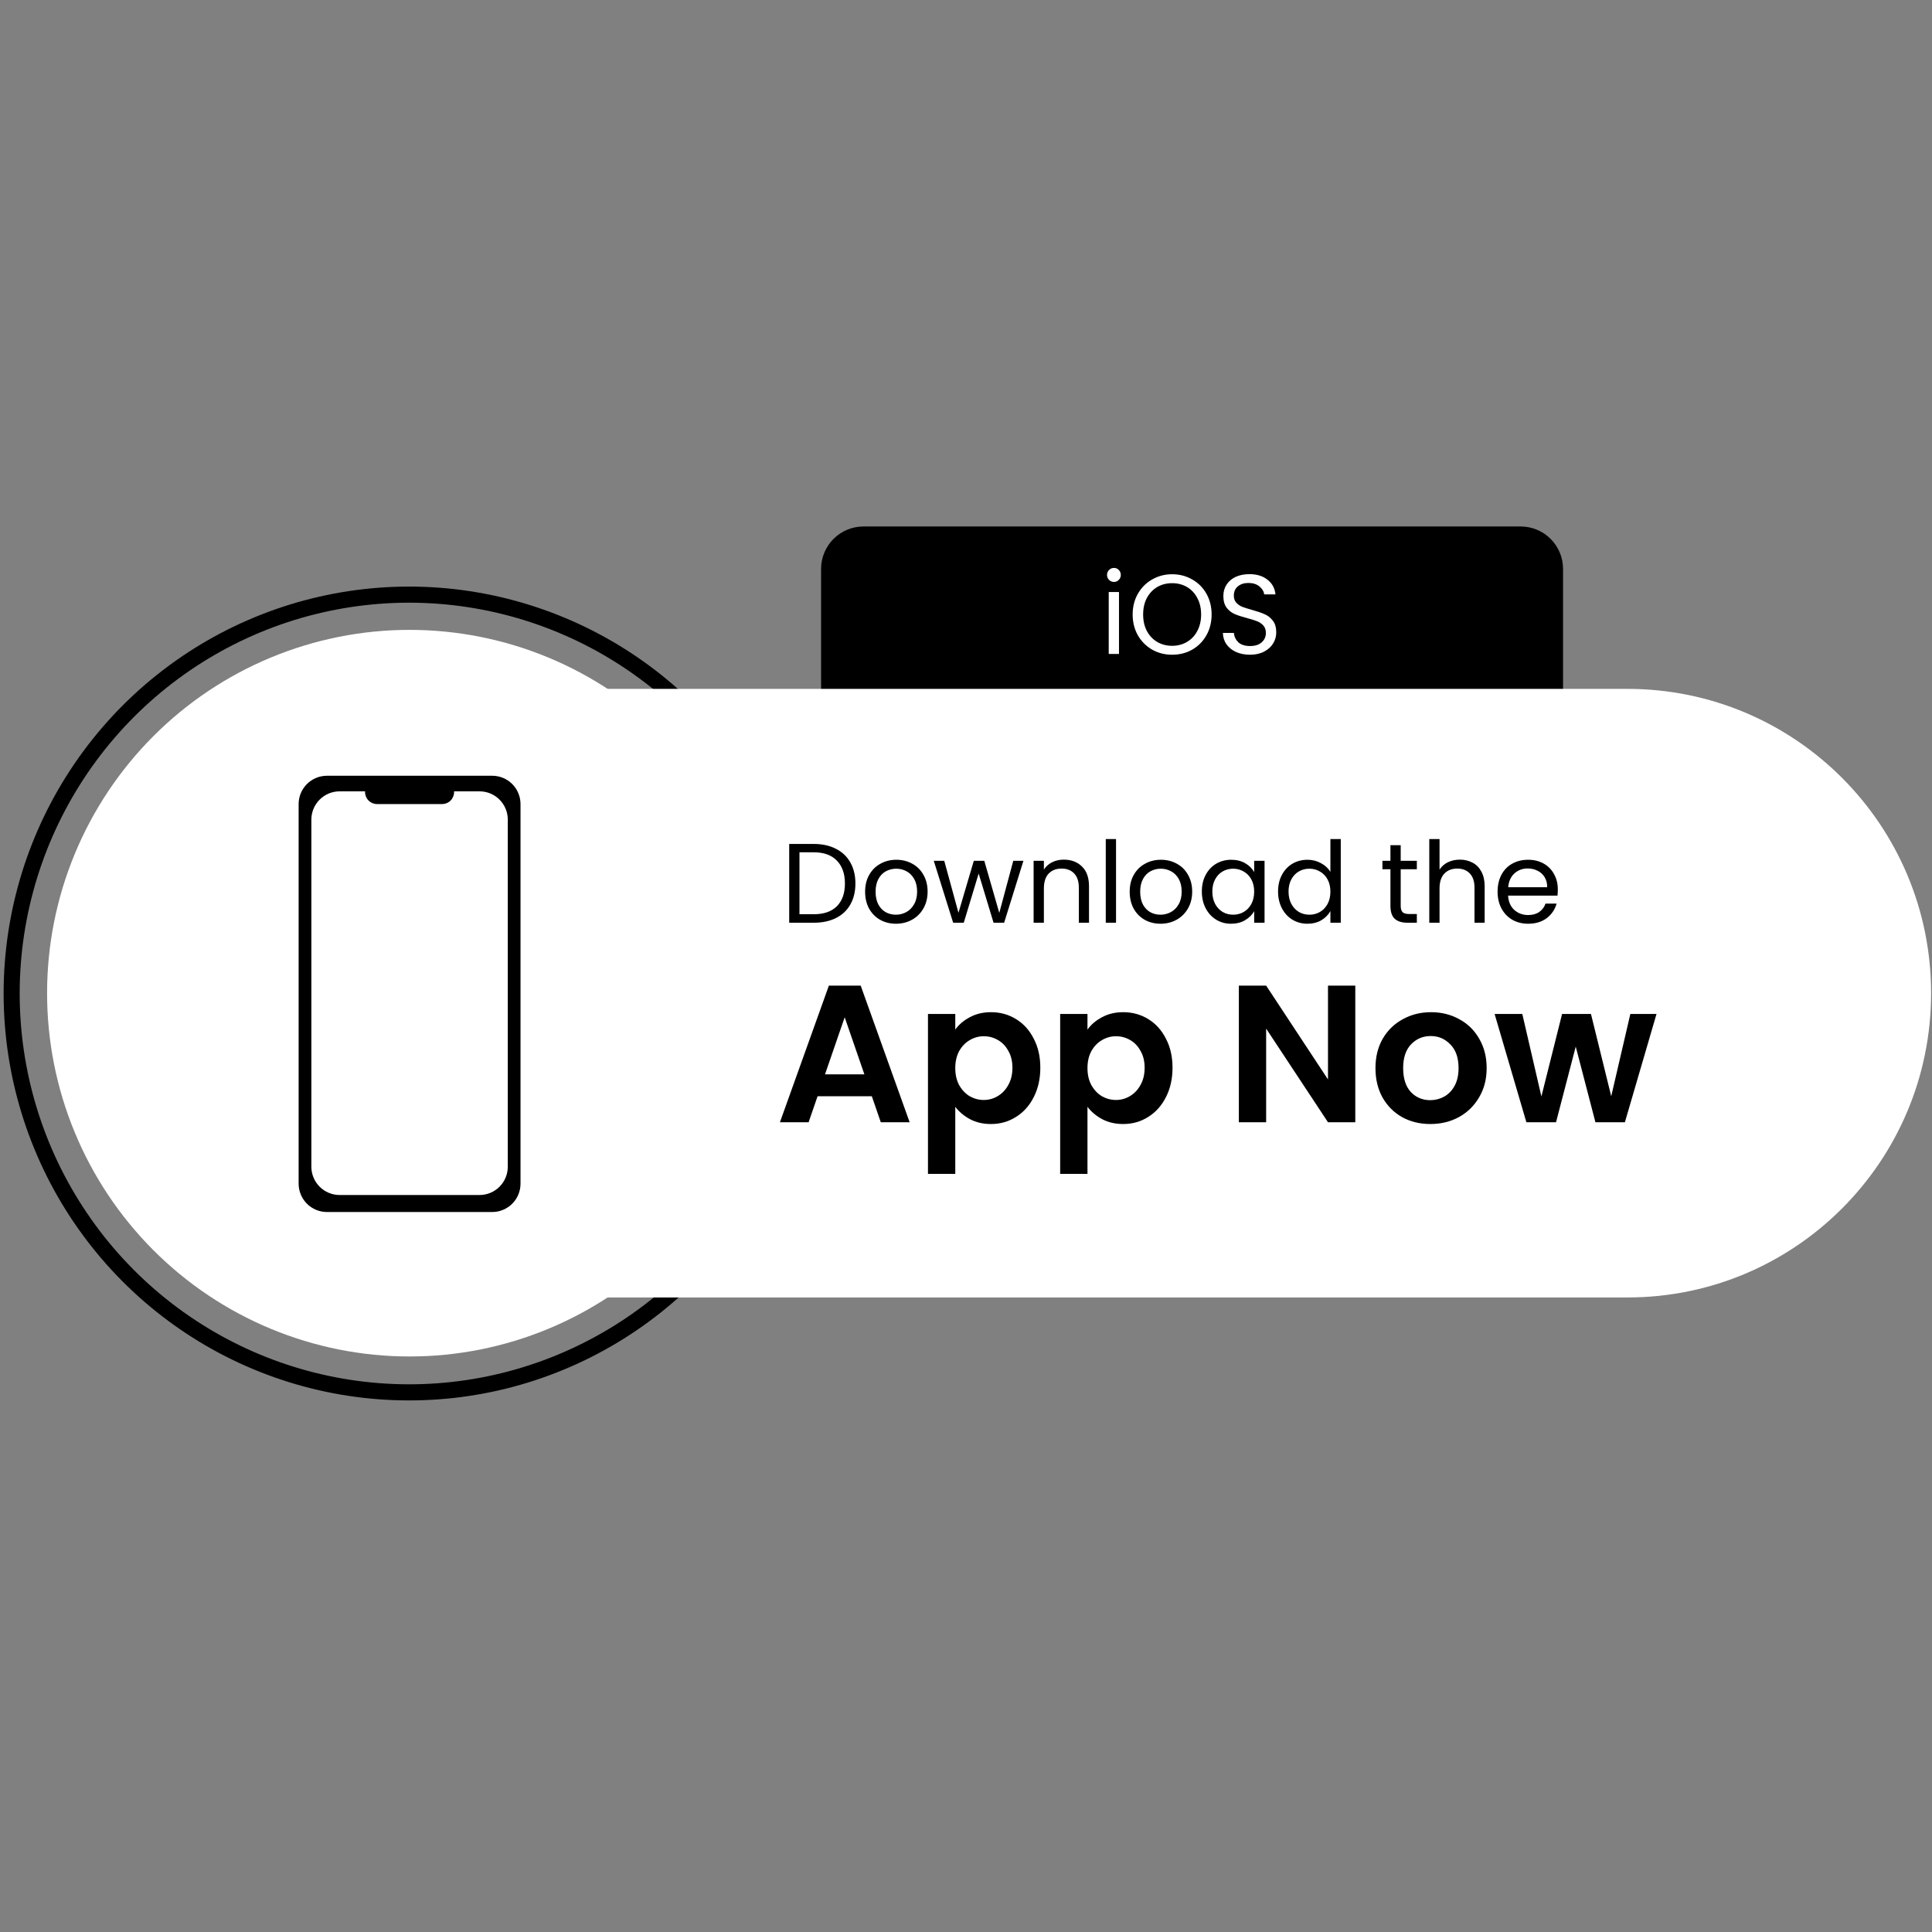 <svg xmlns="http://www.w3.org/2000/svg" xmlns:xlink="http://www.w3.org/1999/xlink" width="500" zoomAndPan="magnify" viewBox="0 0 375 375" height="500" preserveAspectRatio="xMidYMid meet" version="1.0"><rect x="0" y="0" width="375" height="375" fill="#808080" stroke="none"/><defs><clipPath id="670049d343"><path d="M 159 102.188 L 304 102.188 L 304 173 L 159 173 Z M 159 102.188 " clip-rule="nonzero"/></clipPath><clipPath id="f1bd9f15e3"><path d="M 0 102.188 L 156 102.188 L 156 273.188 L 0 273.188 Z M 0 102.188 " clip-rule="nonzero"/></clipPath></defs><g clip-path="url(#670049d343)"><path fill="#000000" d="M 167.602 102.188 L 295.156 102.188 C 295.699 102.188 296.234 102.242 296.762 102.348 C 297.293 102.453 297.809 102.609 298.309 102.816 C 298.805 103.023 299.281 103.277 299.73 103.578 C 300.18 103.879 300.594 104.219 300.977 104.602 C 301.359 104.984 301.699 105.402 302 105.852 C 302.301 106.305 302.555 106.777 302.762 107.277 C 302.969 107.777 303.125 108.293 303.23 108.824 C 303.336 109.355 303.387 109.895 303.387 110.434 L 303.387 164.043 C 303.387 164.586 303.336 165.121 303.23 165.652 C 303.125 166.184 302.969 166.699 302.762 167.199 C 302.555 167.699 302.301 168.176 302 168.625 C 301.699 169.078 301.359 169.492 300.977 169.875 C 300.594 170.258 300.18 170.602 299.73 170.902 C 299.281 171.203 298.805 171.457 298.309 171.664 C 297.809 171.871 297.293 172.027 296.762 172.133 C 296.234 172.238 295.699 172.293 295.156 172.293 L 167.602 172.293 C 167.059 172.293 166.523 172.238 165.996 172.133 C 165.465 172.027 164.949 171.871 164.453 171.664 C 163.953 171.457 163.477 171.203 163.027 170.902 C 162.578 170.602 162.164 170.258 161.781 169.875 C 161.398 169.492 161.059 169.078 160.758 168.625 C 160.457 168.176 160.203 167.699 159.996 167.199 C 159.789 166.699 159.633 166.184 159.527 165.652 C 159.422 165.121 159.371 164.586 159.371 164.043 L 159.371 110.434 C 159.371 109.895 159.422 109.355 159.527 108.824 C 159.633 108.293 159.789 107.777 159.996 107.277 C 160.203 106.777 160.457 106.305 160.758 105.852 C 161.059 105.402 161.398 104.984 161.781 104.602 C 162.164 104.219 162.578 103.879 163.027 103.578 C 163.477 103.277 163.953 103.023 164.453 102.816 C 164.949 102.609 165.465 102.453 165.996 102.348 C 166.523 102.242 167.059 102.188 167.602 102.188 Z M 167.602 102.188 " fill-opacity="1" fill-rule="nonzero"/></g><g clip-path="url(#f1bd9f15e3)"><path stroke-linecap="butt" transform="matrix(0.274, 0, 0, 0.275, 0.704, 102.187)" fill="none" stroke-linejoin="miter" d="M 500.017 513.957 C 463.008 556.683 413.98 587.288 359.327 601.781 C 304.674 616.26 246.931 613.944 193.603 595.146 C 140.274 576.348 93.852 541.934 60.374 496.367 C 26.882 450.814 7.9 396.224 5.864 339.73 C 3.841 283.222 18.879 227.424 49.01 179.584 C 79.156 131.743 123.001 94.09 174.834 71.512 C 226.682 48.949 284.112 42.512 339.662 53.041 C 395.212 63.584 446.304 90.595 486.276 130.578 " stroke="#000000" stroke-width="11.375" stroke-opacity="1" stroke-miterlimit="4"/></g><path fill="#ffffff" d="M 75.434 133.711 L 315.891 133.711 C 348.441 133.711 374.824 160.152 374.824 192.773 C 374.824 225.395 348.441 251.836 315.891 251.836 L 75.434 251.836 Z M 75.434 133.711 " fill-opacity="1" fill-rule="nonzero"/><path fill="#ffffff" d="M 149.859 192.773 C 149.859 193.93 149.832 195.082 149.777 196.234 C 149.719 197.387 149.637 198.539 149.523 199.688 C 149.41 200.836 149.27 201.98 149.098 203.121 C 148.93 204.262 148.734 205.398 148.508 206.531 C 148.285 207.664 148.031 208.789 147.754 209.906 C 147.473 211.027 147.164 212.141 146.832 213.242 C 146.496 214.348 146.137 215.445 145.746 216.531 C 145.359 217.617 144.945 218.691 144.504 219.758 C 144.062 220.824 143.598 221.879 143.105 222.922 C 142.613 223.969 142.094 224.996 141.551 226.016 C 141.012 227.031 140.441 228.035 139.852 229.027 C 139.258 230.016 138.641 230.992 138.004 231.949 C 137.363 232.91 136.699 233.855 136.016 234.781 C 135.328 235.707 134.621 236.617 133.891 237.508 C 133.16 238.402 132.406 239.273 131.633 240.129 C 130.859 240.984 130.066 241.82 129.254 242.637 C 128.438 243.453 127.605 244.25 126.75 245.023 C 125.898 245.797 125.027 246.551 124.137 247.285 C 123.246 248.016 122.34 248.727 121.414 249.414 C 120.488 250.102 119.547 250.766 118.59 251.406 C 117.633 252.047 116.66 252.664 115.672 253.258 C 114.684 253.852 113.684 254.422 112.668 254.965 C 111.652 255.508 110.625 256.027 109.582 256.52 C 108.543 257.016 107.488 257.48 106.426 257.922 C 105.359 258.363 104.289 258.781 103.203 259.168 C 102.117 259.559 101.027 259.918 99.922 260.254 C 98.82 260.59 97.711 260.898 96.594 261.176 C 95.477 261.457 94.355 261.711 93.227 261.938 C 92.098 262.16 90.961 262.359 89.824 262.527 C 88.684 262.695 87.543 262.84 86.395 262.953 C 85.25 263.066 84.102 263.148 82.949 263.207 C 81.801 263.262 80.648 263.289 79.5 263.289 C 78.348 263.289 77.195 263.262 76.047 263.207 C 74.895 263.148 73.746 263.066 72.602 262.953 C 71.457 262.84 70.312 262.695 69.176 262.527 C 68.035 262.359 66.902 262.16 65.77 261.938 C 64.641 261.711 63.52 261.457 62.402 261.176 C 61.285 260.898 60.176 260.59 59.074 260.254 C 57.973 259.918 56.879 259.559 55.793 259.168 C 54.711 258.781 53.637 258.363 52.57 257.922 C 51.508 257.48 50.457 257.016 49.414 256.52 C 48.375 256.027 47.344 255.508 46.328 254.965 C 45.312 254.422 44.312 253.852 43.324 253.258 C 42.336 252.664 41.363 252.047 40.406 251.406 C 39.449 250.766 38.508 250.102 37.582 249.414 C 36.66 248.727 35.75 248.016 34.859 247.285 C 33.973 246.551 33.098 245.797 32.246 245.023 C 31.395 244.25 30.559 243.453 29.746 242.637 C 28.93 241.82 28.137 240.984 27.363 240.129 C 26.59 239.273 25.84 238.402 25.109 237.508 C 24.379 236.617 23.668 235.707 22.984 234.781 C 22.297 233.855 21.633 232.91 20.996 231.949 C 20.355 230.992 19.738 230.016 19.148 229.027 C 18.555 228.035 17.988 227.031 17.445 226.016 C 16.902 224.996 16.383 223.969 15.891 222.922 C 15.398 221.879 14.934 220.824 14.492 219.758 C 14.051 218.691 13.637 217.617 13.25 216.531 C 12.859 215.445 12.5 214.348 12.164 213.242 C 11.832 212.141 11.523 211.027 11.246 209.906 C 10.965 208.789 10.711 207.664 10.488 206.531 C 10.262 205.398 10.066 204.262 9.898 203.121 C 9.73 201.98 9.586 200.836 9.477 199.688 C 9.363 198.539 9.277 197.387 9.223 196.234 C 9.164 195.082 9.137 193.93 9.137 192.773 C 9.137 191.621 9.164 190.465 9.223 189.312 C 9.277 188.16 9.363 187.012 9.477 185.863 C 9.586 184.715 9.73 183.566 9.898 182.426 C 10.066 181.285 10.262 180.148 10.488 179.016 C 10.711 177.883 10.965 176.758 11.246 175.641 C 11.523 174.52 11.832 173.406 12.164 172.305 C 12.5 171.199 12.859 170.105 13.25 169.016 C 13.637 167.93 14.051 166.855 14.492 165.789 C 14.934 164.723 15.398 163.668 15.891 162.625 C 16.383 161.582 16.902 160.551 17.445 159.531 C 17.988 158.516 18.555 157.512 19.148 156.52 C 19.738 155.531 20.355 154.555 20.996 153.598 C 21.633 152.637 22.297 151.695 22.984 150.766 C 23.668 149.84 24.379 148.93 25.109 148.039 C 25.84 147.145 26.59 146.273 27.363 145.418 C 28.137 144.562 28.93 143.727 29.746 142.91 C 30.559 142.094 31.395 141.301 32.246 140.523 C 33.098 139.75 33.973 138.996 34.859 138.262 C 35.75 137.531 36.66 136.82 37.582 136.133 C 38.508 135.445 39.449 134.781 40.406 134.141 C 41.363 133.5 42.336 132.883 43.324 132.289 C 44.312 131.695 45.312 131.129 46.328 130.582 C 47.344 130.039 48.375 129.52 49.414 129.027 C 50.457 128.535 51.508 128.066 52.57 127.625 C 53.637 127.184 54.711 126.766 55.793 126.379 C 56.879 125.988 57.973 125.629 59.074 125.293 C 60.176 124.957 61.285 124.648 62.402 124.371 C 63.52 124.09 64.641 123.836 65.77 123.613 C 66.902 123.387 68.035 123.188 69.176 123.02 C 70.312 122.852 71.457 122.711 72.602 122.598 C 73.746 122.484 74.895 122.398 76.047 122.34 C 77.195 122.285 78.348 122.258 79.5 122.258 C 80.648 122.258 81.801 122.285 82.949 122.34 C 84.102 122.398 85.25 122.484 86.395 122.598 C 87.543 122.711 88.684 122.852 89.824 123.02 C 90.961 123.188 92.098 123.387 93.227 123.613 C 94.355 123.836 95.477 124.09 96.594 124.371 C 97.711 124.648 98.82 124.957 99.922 125.293 C 101.027 125.629 102.117 125.988 103.203 126.379 C 104.289 126.766 105.359 127.184 106.426 127.625 C 107.488 128.066 108.543 128.535 109.582 129.027 C 110.625 129.52 111.652 130.039 112.668 130.582 C 113.684 131.129 114.684 131.695 115.672 132.289 C 116.66 132.883 117.633 133.5 118.59 134.141 C 119.547 134.781 120.488 135.445 121.414 136.133 C 122.34 136.82 123.246 137.531 124.137 138.262 C 125.027 138.996 125.898 139.75 126.75 140.523 C 127.605 141.301 128.438 142.094 129.254 142.91 C 130.066 143.727 130.859 144.562 131.633 145.418 C 132.406 146.273 133.16 147.145 133.891 148.039 C 134.621 148.93 135.328 149.84 136.016 150.766 C 136.699 151.695 137.363 152.637 138.004 153.598 C 138.641 154.555 139.258 155.531 139.852 156.52 C 140.441 157.512 141.012 158.516 141.551 159.531 C 142.094 160.551 142.613 161.582 143.105 162.625 C 143.598 163.668 144.062 164.723 144.504 165.789 C 144.945 166.855 145.359 167.93 145.746 169.016 C 146.137 170.105 146.496 171.199 146.832 172.305 C 147.164 173.406 147.473 174.52 147.754 175.641 C 148.031 176.758 148.285 177.883 148.508 179.016 C 148.734 180.148 148.93 181.285 149.098 182.426 C 149.27 183.566 149.41 184.715 149.523 185.863 C 149.637 187.012 149.719 188.16 149.777 189.312 C 149.832 190.465 149.859 191.621 149.859 192.773 Z M 149.859 192.773 " fill-opacity="1" fill-rule="nonzero"/><path fill="#000000" d="M 157.934 163.809 C 159.598 163.809 161.035 164.121 162.246 164.75 C 163.473 165.363 164.406 166.25 165.051 167.406 C 165.707 168.562 166.035 169.922 166.035 171.484 C 166.035 173.051 165.707 174.41 165.051 175.566 C 164.406 176.707 163.473 177.586 162.246 178.199 C 161.035 178.801 159.598 179.102 157.934 179.102 L 153.184 179.102 L 153.184 163.809 Z M 157.934 177.453 C 159.902 177.453 161.406 176.934 162.445 175.895 C 163.48 174.844 164 173.375 164 171.484 C 164 169.586 163.473 168.102 162.422 167.031 C 161.387 165.965 159.891 165.43 157.934 165.43 L 155.176 165.43 L 155.176 177.453 Z M 173.895 179.297 C 172.77 179.297 171.75 179.043 170.828 178.531 C 169.926 178.016 169.211 177.293 168.684 176.355 C 168.172 175.406 167.918 174.309 167.918 173.066 C 167.918 171.836 168.18 170.754 168.707 169.82 C 169.246 168.867 169.977 168.145 170.895 167.648 C 171.816 167.137 172.844 166.879 173.98 166.879 C 175.121 166.879 176.148 167.137 177.07 167.648 C 177.988 168.145 178.711 168.859 179.234 169.797 C 179.777 170.734 180.047 171.824 180.047 173.066 C 180.047 174.309 179.77 175.406 179.215 176.355 C 178.676 177.293 177.938 178.016 177.004 178.531 C 176.07 179.043 175.031 179.297 173.895 179.297 Z M 173.895 177.543 C 174.609 177.543 175.281 177.375 175.91 177.039 C 176.535 176.699 177.039 176.195 177.418 175.523 C 177.812 174.852 178.012 174.031 178.012 173.066 C 178.012 172.102 177.82 171.281 177.441 170.609 C 177.062 169.938 176.566 169.438 175.953 169.117 C 175.34 168.781 174.676 168.613 173.961 168.613 C 173.23 168.613 172.559 168.781 171.945 169.117 C 171.348 169.438 170.867 169.938 170.5 170.609 C 170.137 171.281 169.953 172.102 169.953 173.066 C 169.953 174.047 170.129 174.871 170.48 175.547 C 170.844 176.219 171.324 176.723 171.926 177.059 C 172.523 177.383 173.18 177.543 173.895 177.543 Z M 198.648 167.078 L 194.902 179.102 L 192.848 179.102 L 189.957 169.555 L 187.066 179.102 L 185.008 179.102 L 181.242 167.078 L 183.277 167.078 L 186.039 177.168 L 189.016 167.078 L 191.051 167.078 L 193.961 177.191 L 196.676 167.078 Z M 206.469 166.855 C 207.93 166.855 209.113 167.305 210.016 168.195 C 210.922 169.074 211.375 170.344 211.375 172.012 L 211.375 179.102 L 209.402 179.102 L 209.402 172.297 C 209.402 171.098 209.105 170.184 208.508 169.555 C 207.906 168.91 207.09 168.59 206.055 168.59 C 205.004 168.59 204.164 168.918 203.535 169.578 C 202.922 170.234 202.617 171.195 202.617 172.453 L 202.617 179.102 L 200.625 179.102 L 200.625 167.078 L 202.617 167.078 L 202.617 168.789 C 203.012 168.172 203.543 167.699 204.215 167.359 C 204.902 167.023 205.652 166.855 206.469 166.855 Z M 216.621 162.863 L 216.621 179.102 L 214.629 179.102 L 214.629 162.863 Z M 225.25 179.297 C 224.125 179.297 223.102 179.043 222.184 178.531 C 221.277 178.016 220.562 177.293 220.039 176.355 C 219.527 175.406 219.273 174.309 219.273 173.066 C 219.273 171.836 219.535 170.754 220.059 169.82 C 220.602 168.867 221.328 168.145 222.25 167.648 C 223.168 167.137 224.199 166.879 225.336 166.879 C 226.477 166.879 227.504 167.137 228.422 167.648 C 229.344 168.145 230.066 168.859 230.59 169.797 C 231.129 170.734 231.402 171.824 231.402 173.066 C 231.402 174.309 231.125 175.406 230.57 176.355 C 230.027 177.293 229.293 178.016 228.359 178.531 C 227.422 179.043 226.387 179.297 225.25 179.297 Z M 225.25 177.543 C 225.965 177.543 226.637 177.375 227.262 177.039 C 227.891 176.699 228.395 176.195 228.773 175.523 C 229.168 174.852 229.363 174.031 229.363 173.066 C 229.363 172.102 229.176 171.281 228.797 170.609 C 228.414 169.938 227.918 169.438 227.305 169.117 C 226.695 168.781 226.031 168.613 225.316 168.613 C 224.586 168.613 223.914 168.781 223.301 169.117 C 222.703 169.438 222.219 169.938 221.855 170.609 C 221.492 171.281 221.309 172.102 221.309 173.066 C 221.309 174.047 221.484 174.871 221.832 175.547 C 222.199 176.219 222.68 176.723 223.277 177.059 C 223.875 177.383 224.535 177.543 225.25 177.543 Z M 233.277 173.043 C 233.277 171.816 233.523 170.742 234.02 169.82 C 234.516 168.883 235.195 168.16 236.055 167.648 C 236.934 167.137 237.902 166.879 238.969 166.879 C 240.02 166.879 240.93 167.105 241.703 167.559 C 242.477 168.012 243.055 168.582 243.434 169.27 L 243.434 167.078 L 245.449 167.078 L 245.449 179.102 L 243.434 179.102 L 243.434 176.863 C 243.039 177.562 242.449 178.148 241.66 178.617 C 240.887 179.07 239.98 179.297 238.945 179.297 C 237.879 179.297 236.918 179.035 236.055 178.508 C 235.195 177.98 234.516 177.242 234.02 176.293 C 233.523 175.34 233.277 174.258 233.277 173.043 Z M 243.434 173.066 C 243.434 172.16 243.25 171.371 242.887 170.695 C 242.523 170.023 242.027 169.512 241.398 169.16 C 240.785 168.797 240.105 168.613 239.363 168.613 C 238.617 168.613 237.938 168.789 237.324 169.137 C 236.715 169.488 236.223 170 235.859 170.676 C 235.496 171.348 235.312 172.137 235.312 173.043 C 235.312 173.965 235.496 174.77 235.859 175.457 C 236.223 176.129 236.715 176.648 237.324 177.016 C 237.938 177.367 238.617 177.543 239.363 177.543 C 240.105 177.543 240.785 177.367 241.398 177.016 C 242.027 176.648 242.523 176.129 242.887 175.457 C 243.25 174.77 243.434 173.973 243.434 173.066 Z M 248.07 173.043 C 248.07 171.816 248.32 170.742 248.816 169.82 C 249.312 168.883 249.988 168.16 250.852 167.648 C 251.727 167.137 252.703 166.879 253.785 166.879 C 254.719 166.879 255.586 167.098 256.391 167.535 C 257.191 167.961 257.805 168.523 258.23 169.227 L 258.23 162.863 L 260.242 162.863 L 260.242 179.102 L 258.23 179.102 L 258.23 176.84 C 257.836 177.559 257.25 178.148 256.477 178.617 C 255.703 179.07 254.801 179.297 253.762 179.297 C 252.699 179.297 251.727 179.035 250.852 178.508 C 249.988 177.98 249.312 177.242 248.816 176.293 C 248.32 175.34 248.07 174.258 248.07 173.043 Z M 258.23 173.066 C 258.23 172.16 258.047 171.371 257.68 170.695 C 257.316 170.023 256.82 169.512 256.191 169.16 C 255.578 168.797 254.902 168.613 254.156 168.613 C 253.414 168.613 252.734 168.789 252.121 169.137 C 251.508 169.488 251.02 170 250.652 170.676 C 250.289 171.348 250.105 172.137 250.105 173.043 C 250.105 173.965 250.289 174.77 250.652 175.457 C 251.02 176.129 251.508 176.648 252.121 177.016 C 252.734 177.367 253.414 177.543 254.156 177.543 C 254.902 177.543 255.578 177.367 256.191 177.016 C 256.82 176.648 257.316 176.129 257.68 175.457 C 258.047 174.77 258.23 173.973 258.23 173.066 Z M 271.875 168.723 L 271.875 175.809 C 271.875 176.395 272 176.812 272.25 177.059 C 272.496 177.293 272.926 177.41 273.539 177.41 L 275.008 177.41 L 275.008 179.102 L 273.211 179.102 C 272.102 179.102 271.27 178.844 270.715 178.332 C 270.16 177.82 269.883 176.98 269.883 175.809 L 269.883 168.723 L 268.328 168.723 L 268.328 167.078 L 269.883 167.078 L 269.883 164.047 L 271.875 164.047 L 271.875 167.078 L 275.008 167.078 L 275.008 168.723 Z M 283.375 166.855 C 284.281 166.855 285.098 167.055 285.828 167.449 C 286.559 167.828 287.125 168.406 287.535 169.184 C 287.961 169.957 288.172 170.902 288.172 172.012 L 288.172 179.102 L 286.199 179.102 L 286.199 172.297 C 286.199 171.098 285.898 170.184 285.301 169.555 C 284.703 168.91 283.887 168.59 282.852 168.59 C 281.801 168.59 280.961 168.918 280.336 169.578 C 279.719 170.234 279.414 171.195 279.414 172.453 L 279.414 179.102 L 277.422 179.102 L 277.422 162.863 L 279.414 162.863 L 279.414 168.789 C 279.809 168.172 280.348 167.699 281.035 167.359 C 281.734 167.023 282.516 166.855 283.375 166.855 Z M 302.371 172.629 C 302.371 173.008 302.348 173.41 302.309 173.836 L 292.719 173.836 C 292.789 175.02 293.191 175.949 293.922 176.621 C 294.664 177.277 295.562 177.609 296.613 177.609 C 297.473 177.609 298.191 177.41 298.762 177.016 C 299.34 176.605 299.75 176.066 299.984 175.391 L 302.133 175.391 C 301.809 176.547 301.168 177.492 300.203 178.223 C 299.238 178.938 298.043 179.297 296.613 179.297 C 295.473 179.297 294.453 179.043 293.547 178.531 C 292.66 178.016 291.957 177.293 291.445 176.355 C 290.938 175.406 290.68 174.309 290.68 173.066 C 290.68 171.824 290.93 170.734 291.426 169.797 C 291.922 168.859 292.617 168.145 293.504 167.648 C 294.41 167.137 295.445 166.879 296.613 166.879 C 297.75 166.879 298.762 167.129 299.637 167.625 C 300.512 168.121 301.184 168.809 301.648 169.688 C 302.133 170.551 302.371 171.531 302.371 172.629 Z M 300.312 172.211 C 300.312 171.449 300.145 170.801 299.812 170.258 C 299.473 169.703 299.016 169.285 298.43 169.008 C 297.859 168.715 297.227 168.566 296.527 168.566 C 295.52 168.566 294.66 168.891 293.941 169.535 C 293.242 170.176 292.84 171.07 292.738 172.211 Z M 300.312 172.211 " fill-opacity="1" fill-rule="nonzero"/><path fill="#ffffff" d="M 216.234 112.953 C 215.852 112.953 215.531 112.82 215.27 112.559 C 215.008 112.297 214.875 111.973 214.875 111.594 C 214.875 111.215 215.008 110.891 215.27 110.629 C 215.531 110.363 215.852 110.234 216.234 110.234 C 216.598 110.234 216.902 110.363 217.152 110.629 C 217.414 110.891 217.547 111.215 217.547 111.594 C 217.547 111.973 217.414 112.297 217.152 112.559 C 216.902 112.82 216.598 112.953 216.234 112.953 Z M 217.195 114.906 L 217.195 126.93 L 215.203 126.93 L 215.203 114.906 Z M 227.512 127.082 C 226.094 127.082 224.801 126.754 223.633 126.098 C 222.469 125.422 221.539 124.496 220.855 123.309 C 220.184 122.109 219.848 120.766 219.848 119.273 C 219.848 117.781 220.184 116.441 220.855 115.258 C 221.539 114.059 222.469 113.129 223.633 112.473 C 224.801 111.797 226.094 111.461 227.512 111.461 C 228.941 111.461 230.238 111.797 231.406 112.473 C 232.574 113.129 233.492 114.051 234.164 115.234 C 234.836 116.422 235.172 117.766 235.172 119.273 C 235.172 120.781 234.836 122.125 234.164 123.309 C 233.492 124.496 232.574 125.422 231.406 126.098 C 230.238 126.754 228.941 127.082 227.512 127.082 Z M 227.512 125.352 C 228.574 125.352 229.531 125.102 230.379 124.605 C 231.238 124.105 231.91 123.398 232.391 122.477 C 232.887 121.555 233.137 120.488 233.137 119.273 C 233.137 118.043 232.887 116.977 232.391 116.07 C 231.91 115.148 231.246 114.438 230.398 113.941 C 229.555 113.445 228.59 113.195 227.512 113.195 C 226.43 113.195 225.465 113.445 224.621 113.941 C 223.773 114.438 223.102 115.148 222.605 116.07 C 222.125 116.977 221.883 118.043 221.883 119.273 C 221.883 120.488 222.125 121.555 222.605 122.477 C 223.102 123.398 223.773 124.105 224.621 124.605 C 225.48 125.102 226.445 125.352 227.512 125.352 Z M 242.641 127.082 C 241.633 127.082 240.73 126.91 239.926 126.559 C 239.137 126.191 238.52 125.695 238.066 125.066 C 237.613 124.422 237.379 123.684 237.363 122.848 L 239.488 122.848 C 239.562 123.566 239.852 124.172 240.363 124.672 C 240.891 125.152 241.648 125.395 242.641 125.395 C 243.59 125.395 244.332 125.16 244.875 124.691 C 245.43 124.211 245.707 123.594 245.707 122.848 C 245.707 122.266 245.547 121.789 245.223 121.422 C 244.902 121.059 244.5 120.781 244.02 120.59 C 243.539 120.398 242.891 120.195 242.07 119.977 C 241.062 119.711 240.254 119.449 239.641 119.184 C 239.043 118.922 238.523 118.512 238.086 117.957 C 237.664 117.387 237.453 116.625 237.453 115.676 C 237.453 114.84 237.664 114.102 238.086 113.457 C 238.512 112.816 239.102 112.316 239.859 111.965 C 240.633 111.617 241.516 111.441 242.508 111.441 C 243.941 111.441 245.105 111.797 246.012 112.516 C 246.934 113.23 247.449 114.184 247.566 115.367 L 245.379 115.367 C 245.305 114.781 244.996 114.27 244.457 113.832 C 243.918 113.379 243.203 113.152 242.312 113.152 C 241.48 113.152 240.801 113.371 240.277 113.809 C 239.75 114.234 239.488 114.832 239.488 115.609 C 239.488 116.164 239.641 116.617 239.949 116.969 C 240.27 117.32 240.656 117.59 241.109 117.781 C 241.574 117.957 242.227 118.16 243.059 118.395 C 244.062 118.672 244.875 118.949 245.488 119.23 C 246.102 119.492 246.625 119.91 247.062 120.48 C 247.5 121.035 247.719 121.797 247.719 122.762 C 247.719 123.508 247.523 124.211 247.129 124.867 C 246.734 125.527 246.152 126.059 245.379 126.469 C 244.605 126.879 243.691 127.082 242.641 127.082 Z M 242.641 127.082 " fill-opacity="1" fill-rule="nonzero"/><path fill="#000000" d="M 169.219 212.781 L 158.691 212.781 L 156.949 217.828 L 151.383 217.828 L 160.887 191.305 L 167.059 191.305 L 176.562 217.828 L 170.961 217.828 Z M 167.777 208.531 L 163.953 197.453 L 160.133 208.531 Z M 185.418 199.844 C 186.098 198.883 187.031 198.086 188.219 197.453 C 189.43 196.793 190.805 196.465 192.344 196.465 C 194.137 196.465 195.754 196.91 197.191 197.793 C 198.656 198.68 199.805 199.945 200.637 201.59 C 201.496 203.207 201.926 205.094 201.926 207.242 C 201.926 209.395 201.496 211.301 200.637 212.973 C 199.805 214.617 198.656 215.895 197.191 216.805 C 195.754 217.715 194.137 218.172 192.344 218.172 C 190.805 218.172 189.441 217.855 188.258 217.223 C 187.094 216.59 186.148 215.793 185.418 214.832 L 185.418 227.848 L 180.117 227.848 L 180.117 196.809 L 185.418 196.809 Z M 196.512 207.242 C 196.512 205.977 196.246 204.891 195.715 203.98 C 195.211 203.043 194.527 202.336 193.672 201.855 C 192.836 201.375 191.93 201.133 190.945 201.133 C 189.984 201.133 189.078 201.387 188.219 201.891 C 187.387 202.371 186.703 203.082 186.172 204.016 C 185.668 204.953 185.418 206.055 185.418 207.316 C 185.418 208.582 185.668 209.684 186.172 210.621 C 186.703 211.555 187.387 212.277 188.219 212.781 C 189.078 213.262 189.984 213.504 190.945 213.504 C 191.93 213.504 192.836 213.25 193.672 212.746 C 194.527 212.238 195.211 211.516 195.715 210.582 C 196.246 209.645 196.512 208.531 196.512 207.242 Z M 211.078 199.844 C 211.758 198.883 212.691 198.086 213.879 197.453 C 215.09 196.793 216.465 196.465 218.008 196.465 C 219.797 196.465 221.414 196.91 222.852 197.793 C 224.316 198.68 225.465 199.945 226.297 201.59 C 227.156 203.207 227.586 205.094 227.586 207.242 C 227.586 209.395 227.156 211.301 226.297 212.973 C 225.465 214.617 224.316 215.895 222.852 216.805 C 221.414 217.715 219.797 218.172 218.008 218.172 C 216.465 218.172 215.102 217.855 213.918 217.223 C 212.754 216.59 211.809 215.793 211.078 214.832 L 211.078 227.848 L 205.777 227.848 L 205.777 196.809 L 211.078 196.809 Z M 222.172 207.242 C 222.172 205.977 221.906 204.891 221.375 203.98 C 220.871 203.043 220.188 202.336 219.332 201.855 C 218.5 201.375 217.59 201.133 216.605 201.133 C 215.645 201.133 214.738 201.387 213.879 201.891 C 213.047 202.371 212.363 203.082 211.836 204.016 C 211.328 204.953 211.078 206.055 211.078 207.316 C 211.078 208.582 211.328 209.684 211.836 210.621 C 212.363 211.555 213.047 212.277 213.879 212.781 C 214.738 213.262 215.645 213.504 216.605 213.504 C 217.59 213.504 218.5 213.25 219.332 212.746 C 220.188 212.238 220.871 211.516 221.375 210.582 C 221.906 209.645 222.172 208.531 222.172 207.242 Z M 263.062 217.828 L 257.762 217.828 L 245.758 199.652 L 245.758 217.828 L 240.461 217.828 L 240.461 191.305 L 245.758 191.305 L 257.762 209.52 L 257.762 191.305 L 263.062 191.305 Z M 277.617 218.172 C 275.598 218.172 273.777 217.727 272.164 216.844 C 270.547 215.934 269.273 214.656 268.34 213.012 C 267.43 211.367 266.977 209.469 266.977 207.316 C 266.977 205.168 267.441 203.27 268.379 201.625 C 269.336 199.98 270.637 198.719 272.277 197.832 C 273.918 196.922 275.746 196.465 277.766 196.465 C 279.785 196.465 281.617 196.922 283.254 197.832 C 284.898 198.719 286.184 199.98 287.117 201.625 C 288.078 203.27 288.559 205.168 288.559 207.316 C 288.559 209.469 288.066 211.367 287.082 213.012 C 286.121 214.656 284.809 215.934 283.145 216.844 C 281.504 217.727 279.66 218.172 277.617 218.172 Z M 277.617 213.543 C 278.574 213.543 279.469 213.312 280.305 212.859 C 281.164 212.379 281.844 211.668 282.348 210.734 C 282.852 209.797 283.105 208.66 283.105 207.316 C 283.105 205.32 282.574 203.789 281.516 202.727 C 280.48 201.641 279.207 201.094 277.691 201.094 C 276.176 201.094 274.902 201.641 273.867 202.727 C 272.859 203.789 272.352 205.32 272.352 207.316 C 272.352 209.316 272.844 210.859 273.828 211.949 C 274.84 213.012 276.102 213.543 277.617 213.543 Z M 321.527 196.809 L 315.391 217.828 L 309.672 217.828 L 305.848 203.145 L 302.023 217.828 L 296.27 217.828 L 290.102 196.809 L 295.477 196.809 L 299.184 212.82 L 303.199 196.809 L 308.805 196.809 L 312.738 212.781 L 316.449 196.809 Z M 321.527 196.809 " fill-opacity="1" fill-rule="nonzero"/><path fill="#000000" d="M 63.449 150.574 L 95.547 150.574 C 95.906 150.574 96.262 150.609 96.617 150.68 C 96.969 150.75 97.312 150.855 97.645 150.992 C 97.977 151.129 98.293 151.301 98.594 151.5 C 98.895 151.699 99.172 151.93 99.426 152.184 C 99.68 152.438 99.906 152.719 100.109 153.016 C 100.309 153.316 100.477 153.633 100.613 153.969 C 100.754 154.301 100.855 154.645 100.926 155 C 100.996 155.352 101.031 155.711 101.031 156.07 L 101.031 229.75 C 101.031 230.109 100.996 230.469 100.926 230.824 C 100.855 231.176 100.754 231.52 100.613 231.855 C 100.477 232.188 100.309 232.504 100.109 232.805 C 99.906 233.105 99.68 233.383 99.426 233.637 C 99.172 233.895 98.895 234.121 98.594 234.32 C 98.293 234.523 97.977 234.691 97.645 234.828 C 97.312 234.969 96.969 235.074 96.617 235.145 C 96.262 235.215 95.906 235.25 95.547 235.25 L 63.449 235.25 C 63.09 235.25 62.734 235.215 62.379 235.145 C 62.027 235.074 61.684 234.969 61.352 234.828 C 61.02 234.691 60.703 234.523 60.402 234.32 C 60.102 234.121 59.824 233.895 59.57 233.637 C 59.316 233.383 59.09 233.105 58.891 232.805 C 58.688 232.504 58.52 232.188 58.383 231.855 C 58.242 231.52 58.141 231.176 58.07 230.824 C 58 230.469 57.965 230.109 57.965 229.75 L 57.965 156.07 C 57.965 155.711 58 155.352 58.07 155 C 58.141 154.645 58.242 154.301 58.383 153.969 C 58.52 153.633 58.688 153.316 58.891 153.016 C 59.09 152.719 59.316 152.438 59.57 152.184 C 59.824 151.93 60.102 151.699 60.402 151.5 C 60.703 151.301 61.02 151.129 61.352 150.992 C 61.684 150.855 62.027 150.75 62.379 150.68 C 62.734 150.609 63.09 150.574 63.449 150.574 Z M 63.449 150.574 " fill-opacity="1" fill-rule="nonzero"/><path fill="#ffffff" d="M 65.918 153.598 L 93.078 153.598 C 93.438 153.598 93.793 153.633 94.148 153.703 C 94.5 153.773 94.844 153.879 95.176 154.016 C 95.508 154.152 95.824 154.324 96.125 154.523 C 96.426 154.727 96.703 154.953 96.957 155.207 C 97.211 155.465 97.438 155.742 97.637 156.043 C 97.84 156.34 98.008 156.656 98.145 156.992 C 98.285 157.324 98.387 157.668 98.457 158.023 C 98.527 158.379 98.562 158.734 98.562 159.098 L 98.562 226.449 C 98.562 226.812 98.527 227.168 98.457 227.523 C 98.387 227.879 98.285 228.223 98.145 228.555 C 98.008 228.891 97.84 229.207 97.637 229.508 C 97.438 229.805 97.211 230.082 96.957 230.34 C 96.703 230.594 96.426 230.824 96.125 231.023 C 95.824 231.223 95.508 231.395 95.176 231.531 C 94.844 231.668 94.5 231.773 94.148 231.844 C 93.793 231.914 93.438 231.949 93.078 231.949 L 65.918 231.949 C 65.559 231.949 65.203 231.914 64.848 231.844 C 64.496 231.773 64.152 231.668 63.82 231.531 C 63.488 231.395 63.172 231.223 62.871 231.023 C 62.57 230.824 62.293 230.594 62.039 230.34 C 61.785 230.082 61.559 229.805 61.359 229.508 C 61.156 229.207 60.988 228.891 60.852 228.555 C 60.715 228.223 60.609 227.879 60.539 227.523 C 60.469 227.168 60.434 226.812 60.434 226.449 L 60.434 159.098 C 60.434 158.734 60.469 158.379 60.539 158.023 C 60.609 157.668 60.715 157.324 60.852 156.992 C 60.988 156.656 61.156 156.34 61.359 156.043 C 61.559 155.742 61.785 155.465 62.039 155.207 C 62.293 154.953 62.57 154.727 62.871 154.523 C 63.172 154.324 63.488 154.152 63.82 154.016 C 64.152 153.879 64.496 153.773 64.848 153.703 C 65.203 153.633 65.559 153.598 65.918 153.598 Z M 65.918 153.598 " fill-opacity="1" fill-rule="nonzero"/><path fill="#000000" d="M 73.188 151.398 L 85.809 151.398 C 86.117 151.398 86.414 151.457 86.699 151.574 C 86.984 151.695 87.238 151.863 87.457 152.082 C 87.676 152.301 87.844 152.555 87.961 152.84 C 88.078 153.125 88.141 153.426 88.141 153.734 C 88.141 154.043 88.078 154.344 87.961 154.629 C 87.844 154.914 87.676 155.168 87.457 155.387 C 87.238 155.605 86.984 155.773 86.699 155.895 C 86.414 156.012 86.117 156.07 85.809 156.07 L 73.188 156.07 C 72.879 156.07 72.582 156.012 72.297 155.895 C 72.012 155.773 71.758 155.605 71.539 155.387 C 71.32 155.168 71.152 154.914 71.035 154.629 C 70.918 154.344 70.855 154.043 70.855 153.734 C 70.855 153.426 70.918 153.125 71.035 152.84 C 71.152 152.555 71.32 152.301 71.539 152.082 C 71.758 151.863 72.012 151.695 72.297 151.574 C 72.582 151.457 72.879 151.398 73.188 151.398 Z M 73.188 151.398 " fill-opacity="1" fill-rule="nonzero"/></svg>